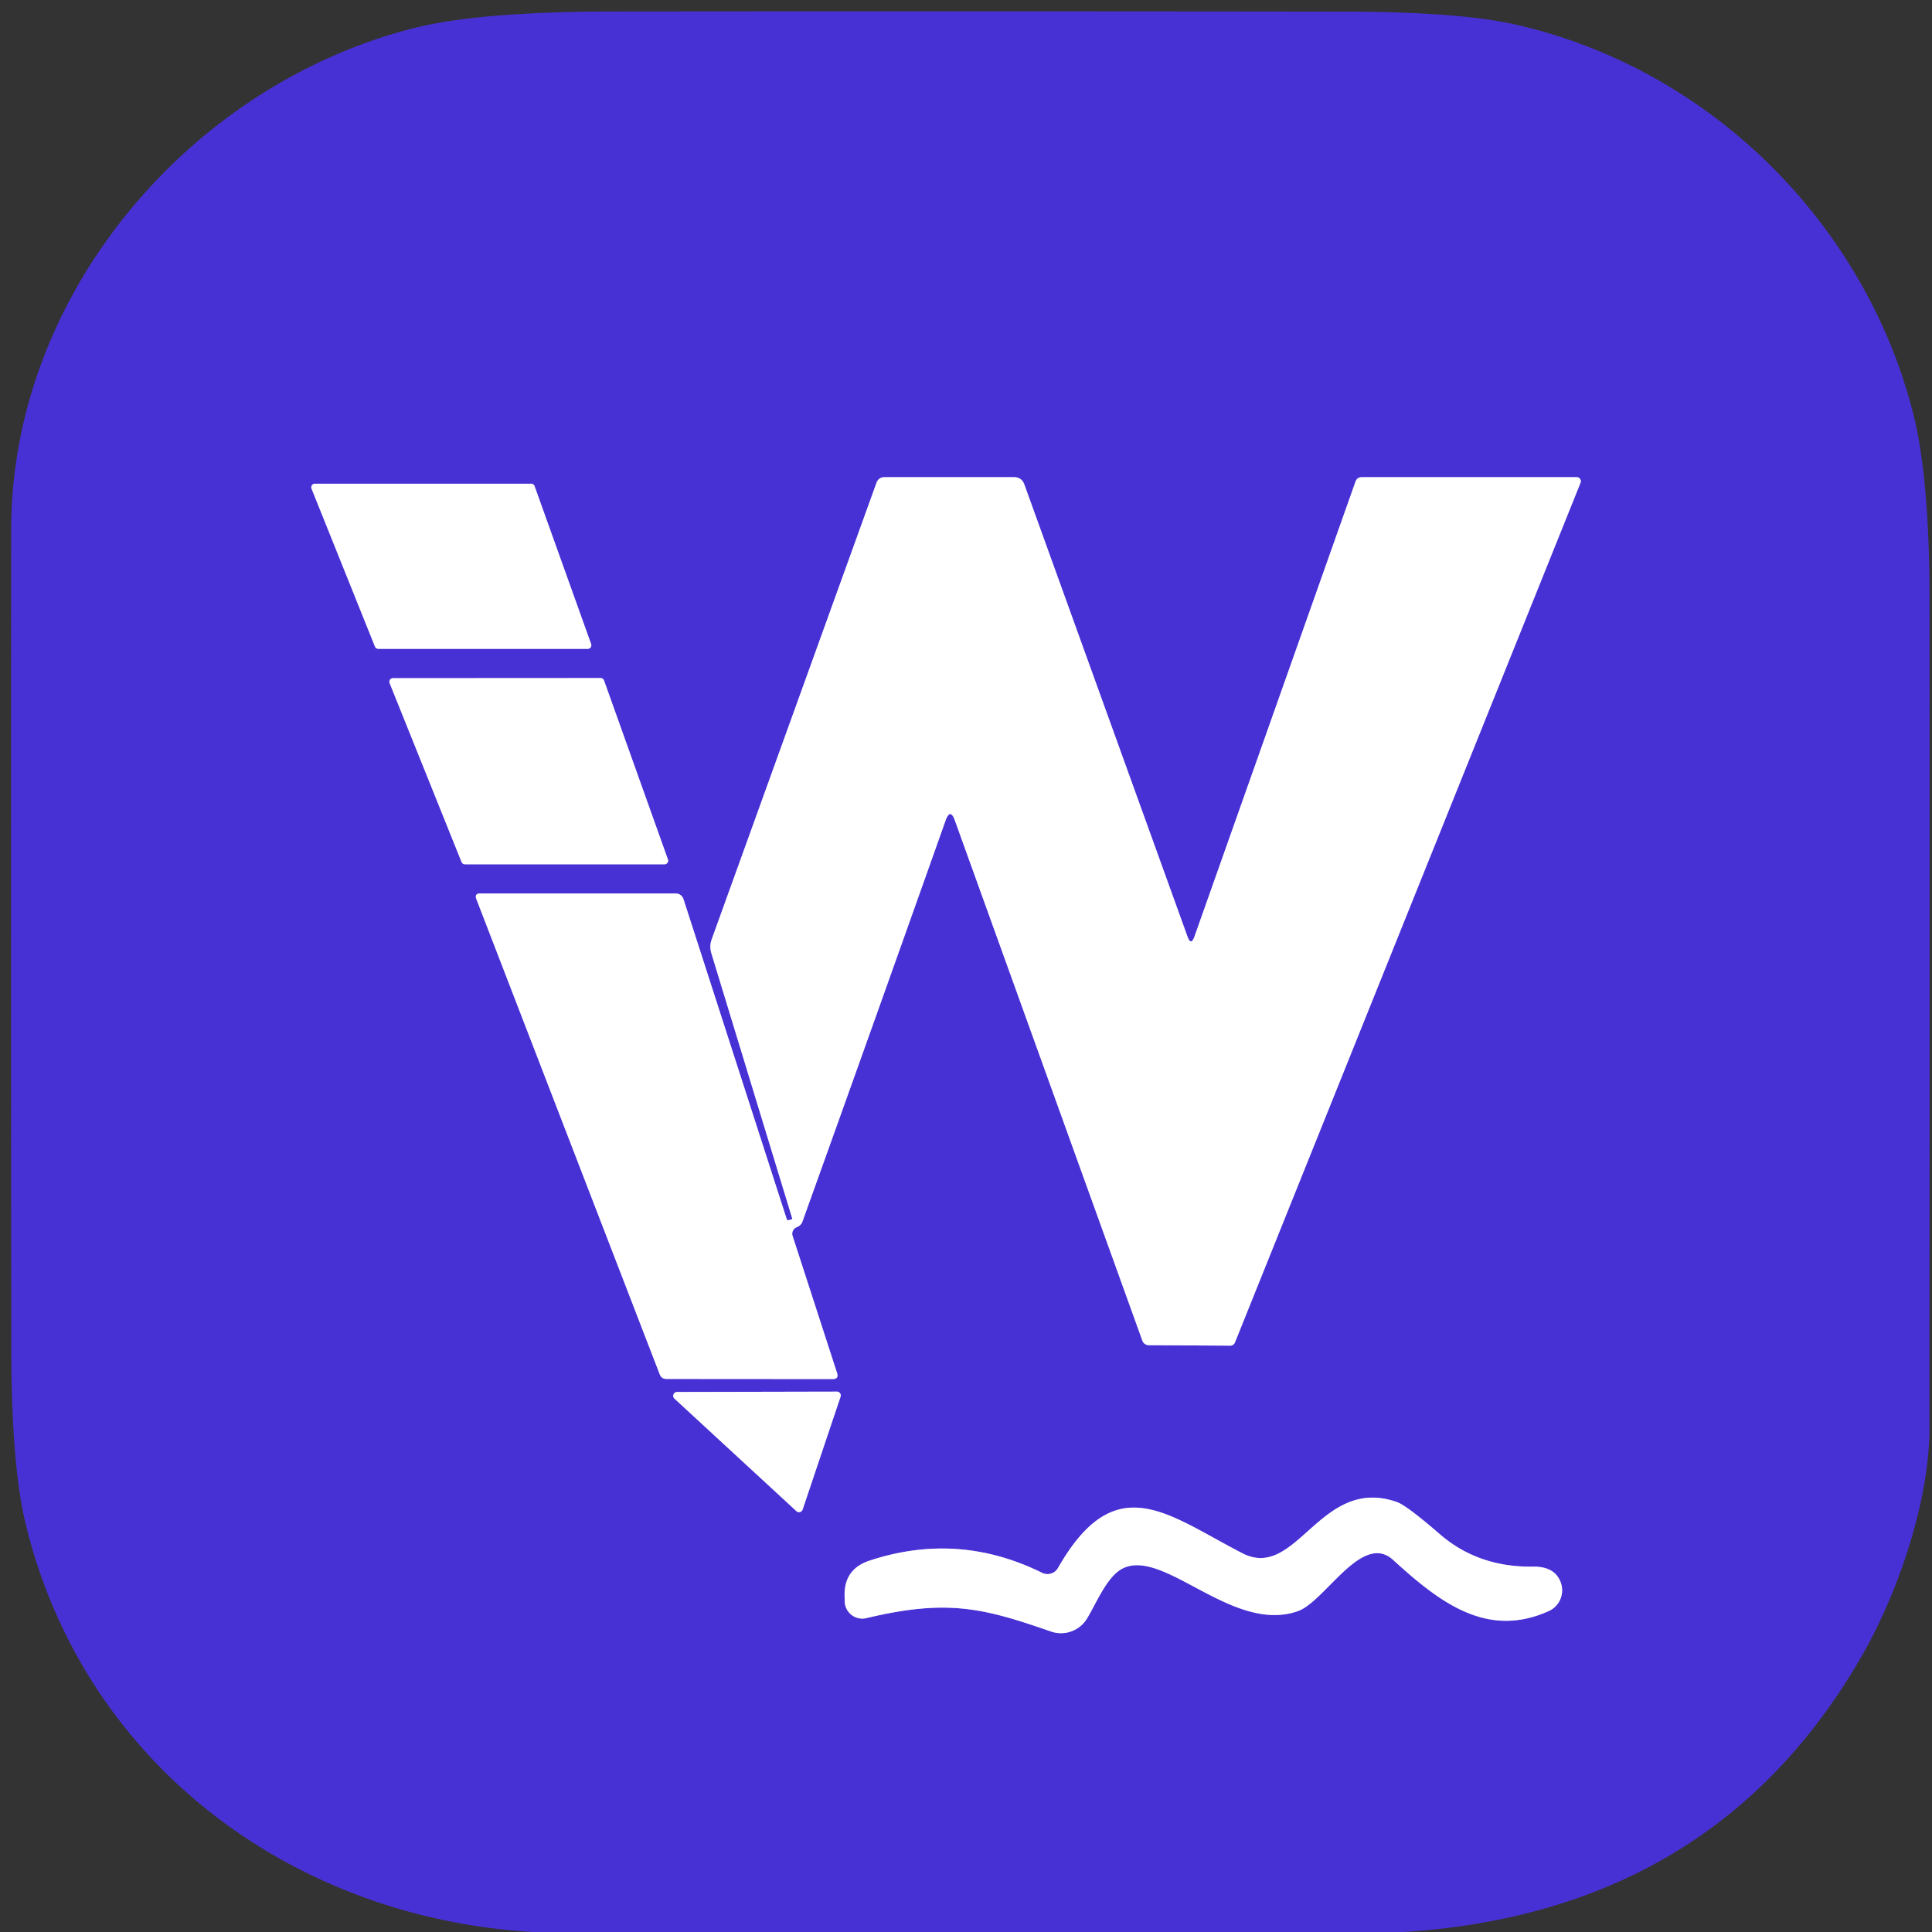 <svg viewBox="0.00 0.00 166.00 166.00" version="1.1" xmlns="http://www.w3.org/2000/svg">
<rect x="0.00" y="0.00" width="166.00" height="166.00" fill="#333333" stroke="none"/>
<g stroke-linecap="butt" fill="none" stroke-width="2.00">
<path d="M 68.46 105.44
  Q 68.83 105.29 68.95 104.95
  Q 75.18 87.60 81.24 70.51
  Q 81.65 69.38 82.05 70.51
  L 98.14 115.15
  Q 98.29 115.58 98.75 115.58
  L 105.69 115.62
  A 0.45 0.43 -77.3 0 0 106.11 115.34
  L 135.80 41.48
  A 0.35 0.35 0.0 0 0 135.47 41.00
  L 117.02 41.00
  Q 116.60 41.00 116.46 41.40
  L 102.63 80.47
  Q 102.33 81.30 102.03 80.47
  L 88.01 41.62
  Q 87.78 41.00 87.12 41.00
  L 76.01 41.00
  Q 75.48 41.00 75.30 41.51
  L 61.15 80.71
  Q 60.94 81.30 61.12 81.90
  L 68.07 104.69
  Q 68.09 104.74 68.04 104.76
  L 67.79 104.83
  Q 67.64 104.88 67.59 104.73
  L 58.74 77.30
  Q 58.57 76.77 58.02 76.77
  L 41.26 76.77
  Q 40.75 76.77 40.93 77.25
  L 56.68 118.07
  Q 56.83 118.48 57.27 118.48
  L 71.54 118.49
  Q 72.09 118.49 71.92 117.97
  L 68.10 106.19
  A 0.61 0.60 -19.9 0 1 68.46 105.44" stroke="#a498ea"></path>
<path d="M 45.93 41.77
  A 0.31 0.31 0.0 0 0 45.64 41.56
  L 27.06 41.56
  A 0.31 0.31 0.0 0 0 26.77 41.99
  L 32.22 55.56
  A 0.31 0.31 0.0 0 0 32.51 55.75
  L 50.50 55.75
  A 0.31 0.31 0.0 0 0 50.79 55.34
  L 45.93 41.77" stroke="#a498ea"></path>
<path d="M 51.90 58.47
  A 0.31 0.31 0.0 0 0 51.61 58.26
  L 33.77 58.27
  A 0.31 0.31 0.0 0 0 33.48 58.70
  L 39.66 74.07
  A 0.31 0.31 0.0 0 0 39.95 74.26
  L 57.10 74.26
  A 0.31 0.31 0.0 0 0 57.39 73.85
  L 51.90 58.47" stroke="#a498ea"></path>
<path d="M 68.43 129.84
  A 0.33 0.33 0.0 0 0 68.96 129.71
  L 72.22 120.01
  A 0.33 0.33 0.0 0 0 71.91 119.57
  L 58.17 119.60
  A 0.33 0.33 0.0 0 0 57.95 120.17
  L 68.43 129.84" stroke="#a498ea"></path>
<path d="M 90.90 134.73
  A 1.04 1.04 0.0 0 1 89.54 135.14
  Q 82.33 131.58 74.72 134.09
  Q 72.51 134.81 72.57 137.13
  L 72.58 137.60
  A 1.51 1.51 0.0 0 0 74.44 139.03
  C 81.47 137.35 84.56 138.19 90.30 140.18
  A 2.62 2.61 25.0 0 0 93.40 139.06
  C 94.20 137.74 95.10 135.49 96.41 134.79
  C 99.96 132.91 105.92 140.44 111.54 138.42
  C 113.86 137.58 117.04 131.59 119.70 134.03
  C 123.73 137.71 127.78 140.81 133.08 138.42
  A 1.96 1.95 67.7 0 0 134.10 135.97
  Q 133.60 134.59 131.74 134.61
  Q 127.01 134.68 123.70 131.81
  Q 120.87 129.36 120.03 129.06
  C 113.41 126.74 111.45 135.87 106.75 133.46
  C 100.30 130.14 95.86 126.05 90.90 134.73" stroke="#a498ea"></path>
</g>
<path d="M 120.65 166.00
  L 45.76 166.00
  C 24.90 164.75 7.10 151.37 2.18 130.83
  Q 0.99 125.84 0.97 116.07
  Q 0.93 80.78 0.96 45.50
  C 0.97 25.32 16.24 7.35 35.50 2.43
  Q 41.11 1.00 52.62 0.99
  Q 84.14 0.96 115.65 1.00
  Q 125.42 1.02 130.26 2.12
  C 146.99 5.93 160.27 19.24 164.40 35.59
  Q 165.78 41.08 165.79 51.53
  Q 165.81 87.14 165.78 122.75
  C 165.78 128.85 163.15 136.77 159.94 142.33
  Q 147.31 164.27 120.65 166.00
  Z
  M 68.46 105.44
  Q 68.83 105.29 68.95 104.95
  Q 75.18 87.60 81.24 70.51
  Q 81.65 69.38 82.05 70.51
  L 98.14 115.15
  Q 98.29 115.58 98.75 115.58
  L 105.69 115.62
  A 0.45 0.43 -77.3 0 0 106.11 115.34
  L 135.80 41.48
  A 0.35 0.35 0.0 0 0 135.47 41.00
  L 117.02 41.00
  Q 116.60 41.00 116.46 41.40
  L 102.63 80.47
  Q 102.33 81.30 102.03 80.47
  L 88.01 41.62
  Q 87.78 41.00 87.12 41.00
  L 76.01 41.00
  Q 75.48 41.00 75.30 41.51
  L 61.15 80.71
  Q 60.94 81.30 61.12 81.90
  L 68.07 104.69
  Q 68.09 104.74 68.04 104.76
  L 67.79 104.83
  Q 67.64 104.88 67.59 104.73
  L 58.74 77.30
  Q 58.57 76.77 58.02 76.77
  L 41.26 76.77
  Q 40.75 76.77 40.93 77.25
  L 56.68 118.07
  Q 56.83 118.48 57.27 118.48
  L 71.54 118.49
  Q 72.09 118.49 71.92 117.97
  L 68.10 106.19
  A 0.61 0.60 -19.9 0 1 68.46 105.44
  Z
  M 45.93 41.77
  A 0.31 0.31 0.0 0 0 45.64 41.56
  L 27.06 41.56
  A 0.31 0.31 0.0 0 0 26.77 41.99
  L 32.22 55.56
  A 0.31 0.31 0.0 0 0 32.51 55.75
  L 50.50 55.75
  A 0.31 0.31 0.0 0 0 50.79 55.34
  L 45.93 41.77
  Z
  M 51.90 58.47
  A 0.31 0.31 0.0 0 0 51.61 58.26
  L 33.77 58.27
  A 0.31 0.31 0.0 0 0 33.48 58.70
  L 39.66 74.07
  A 0.31 0.31 0.0 0 0 39.95 74.26
  L 57.10 74.26
  A 0.31 0.31 0.0 0 0 57.39 73.85
  L 51.90 58.47
  Z
  M 68.43 129.84
  A 0.33 0.33 0.0 0 0 68.96 129.71
  L 72.22 120.01
  A 0.33 0.33 0.0 0 0 71.91 119.57
  L 58.17 119.60
  A 0.33 0.33 0.0 0 0 57.95 120.17
  L 68.43 129.84
  Z
  M 90.90 134.73
  A 1.04 1.04 0.0 0 1 89.54 135.14
  Q 82.33 131.58 74.72 134.09
  Q 72.51 134.81 72.57 137.13
  L 72.58 137.60
  A 1.51 1.51 0.0 0 0 74.44 139.03
  C 81.47 137.35 84.56 138.19 90.30 140.18
  A 2.62 2.61 25.0 0 0 93.40 139.06
  C 94.20 137.74 95.10 135.49 96.41 134.79
  C 99.96 132.91 105.92 140.44 111.54 138.42
  C 113.86 137.58 117.04 131.59 119.70 134.03
  C 123.73 137.71 127.78 140.81 133.08 138.42
  A 1.96 1.95 67.7 0 0 134.10 135.97
  Q 133.60 134.59 131.74 134.61
  Q 127.01 134.68 123.70 131.81
  Q 120.87 129.36 120.03 129.06
  C 113.41 126.74 111.45 135.87 106.75 133.46
  C 100.30 130.14 95.86 126.05 90.90 134.73
  Z" fill="#4831d4"></path>
<path d="M 68.10 106.19
  L 71.92 117.97
  Q 72.09 118.49 71.54 118.49
  L 57.27 118.48
  Q 56.83 118.48 56.68 118.07
  L 40.93 77.25
  Q 40.75 76.77 41.26 76.77
  L 58.02 76.77
  Q 58.57 76.77 58.74 77.30
  L 67.59 104.73
  Q 67.64 104.88 67.79 104.83
  L 68.04 104.76
  Q 68.09 104.74 68.07 104.69
  L 61.12 81.90
  Q 60.94 81.30 61.15 80.71
  L 75.30 41.51
  Q 75.48 41.00 76.01 41.00
  L 87.12 41.00
  Q 87.78 41.00 88.01 41.62
  L 102.03 80.47
  Q 102.33 81.30 102.63 80.47
  L 116.46 41.40
  Q 116.60 41.00 117.02 41.00
  L 135.47 41.00
  A 0.35 0.35 0.0 0 1 135.80 41.48
  L 106.11 115.34
  A 0.45 0.43 -77.3 0 1 105.69 115.62
  L 98.75 115.58
  Q 98.29 115.58 98.14 115.15
  L 82.05 70.51
  Q 81.65 69.38 81.24 70.51
  Q 75.18 87.60 68.95 104.95
  Q 68.83 105.29 68.46 105.44
  A 0.61 0.60 -19.9 0 0 68.10 106.19
  Z" fill="#ffffff"></path>
<path d="M 45.93 41.77
  L 50.79 55.34
  A 0.31 0.31 0.0 0 1 50.50 55.75
  L 32.51 55.75
  A 0.31 0.31 0.0 0 1 32.22 55.56
  L 26.77 41.99
  A 0.31 0.31 0.0 0 1 27.06 41.56
  L 45.64 41.56
  A 0.31 0.31 0.0 0 1 45.93 41.77
  Z" fill="#ffffff"></path>
<path d="M 51.90 58.47
  L 57.39 73.85
  A 0.31 0.31 0.0 0 1 57.10 74.26
  L 39.95 74.26
  A 0.31 0.31 0.0 0 1 39.66 74.07
  L 33.48 58.70
  A 0.31 0.31 0.0 0 1 33.77 58.27
  L 51.61 58.26
  A 0.31 0.31 0.0 0 1 51.90 58.47
  Z" fill="#ffffff"></path>
<path d="M 68.43 129.84
  L 57.95 120.17
  A 0.33 0.33 0.0 0 1 58.17 119.60
  L 71.91 119.57
  A 0.33 0.33 0.0 0 1 72.22 120.01
  L 68.96 129.71
  A 0.33 0.33 0.0 0 1 68.43 129.84
  Z" fill="#ffffff"></path>
<path d="M 90.90 134.73
  C 95.86 126.05 100.30 130.14 106.75 133.46
  C 111.45 135.87 113.41 126.74 120.03 129.06
  Q 120.87 129.36 123.70 131.81
  Q 127.01 134.68 131.74 134.61
  Q 133.60 134.59 134.10 135.97
  A 1.96 1.95 67.7 0 1 133.08 138.42
  C 127.78 140.81 123.73 137.71 119.70 134.03
  C 117.04 131.59 113.86 137.58 111.54 138.42
  C 105.92 140.44 99.96 132.91 96.41 134.79
  C 95.10 135.49 94.20 137.74 93.40 139.06
  A 2.62 2.61 25.0 0 1 90.30 140.18
  C 84.56 138.19 81.47 137.35 74.44 139.03
  A 1.51 1.51 0.0 0 1 72.58 137.60
  L 72.57 137.13
  Q 72.51 134.81 74.72 134.09
  Q 82.33 131.58 89.54 135.14
  A 1.04 1.04 0.0 0 0 90.90 134.73
  Z" fill="#ffffff"></path>
</svg>
